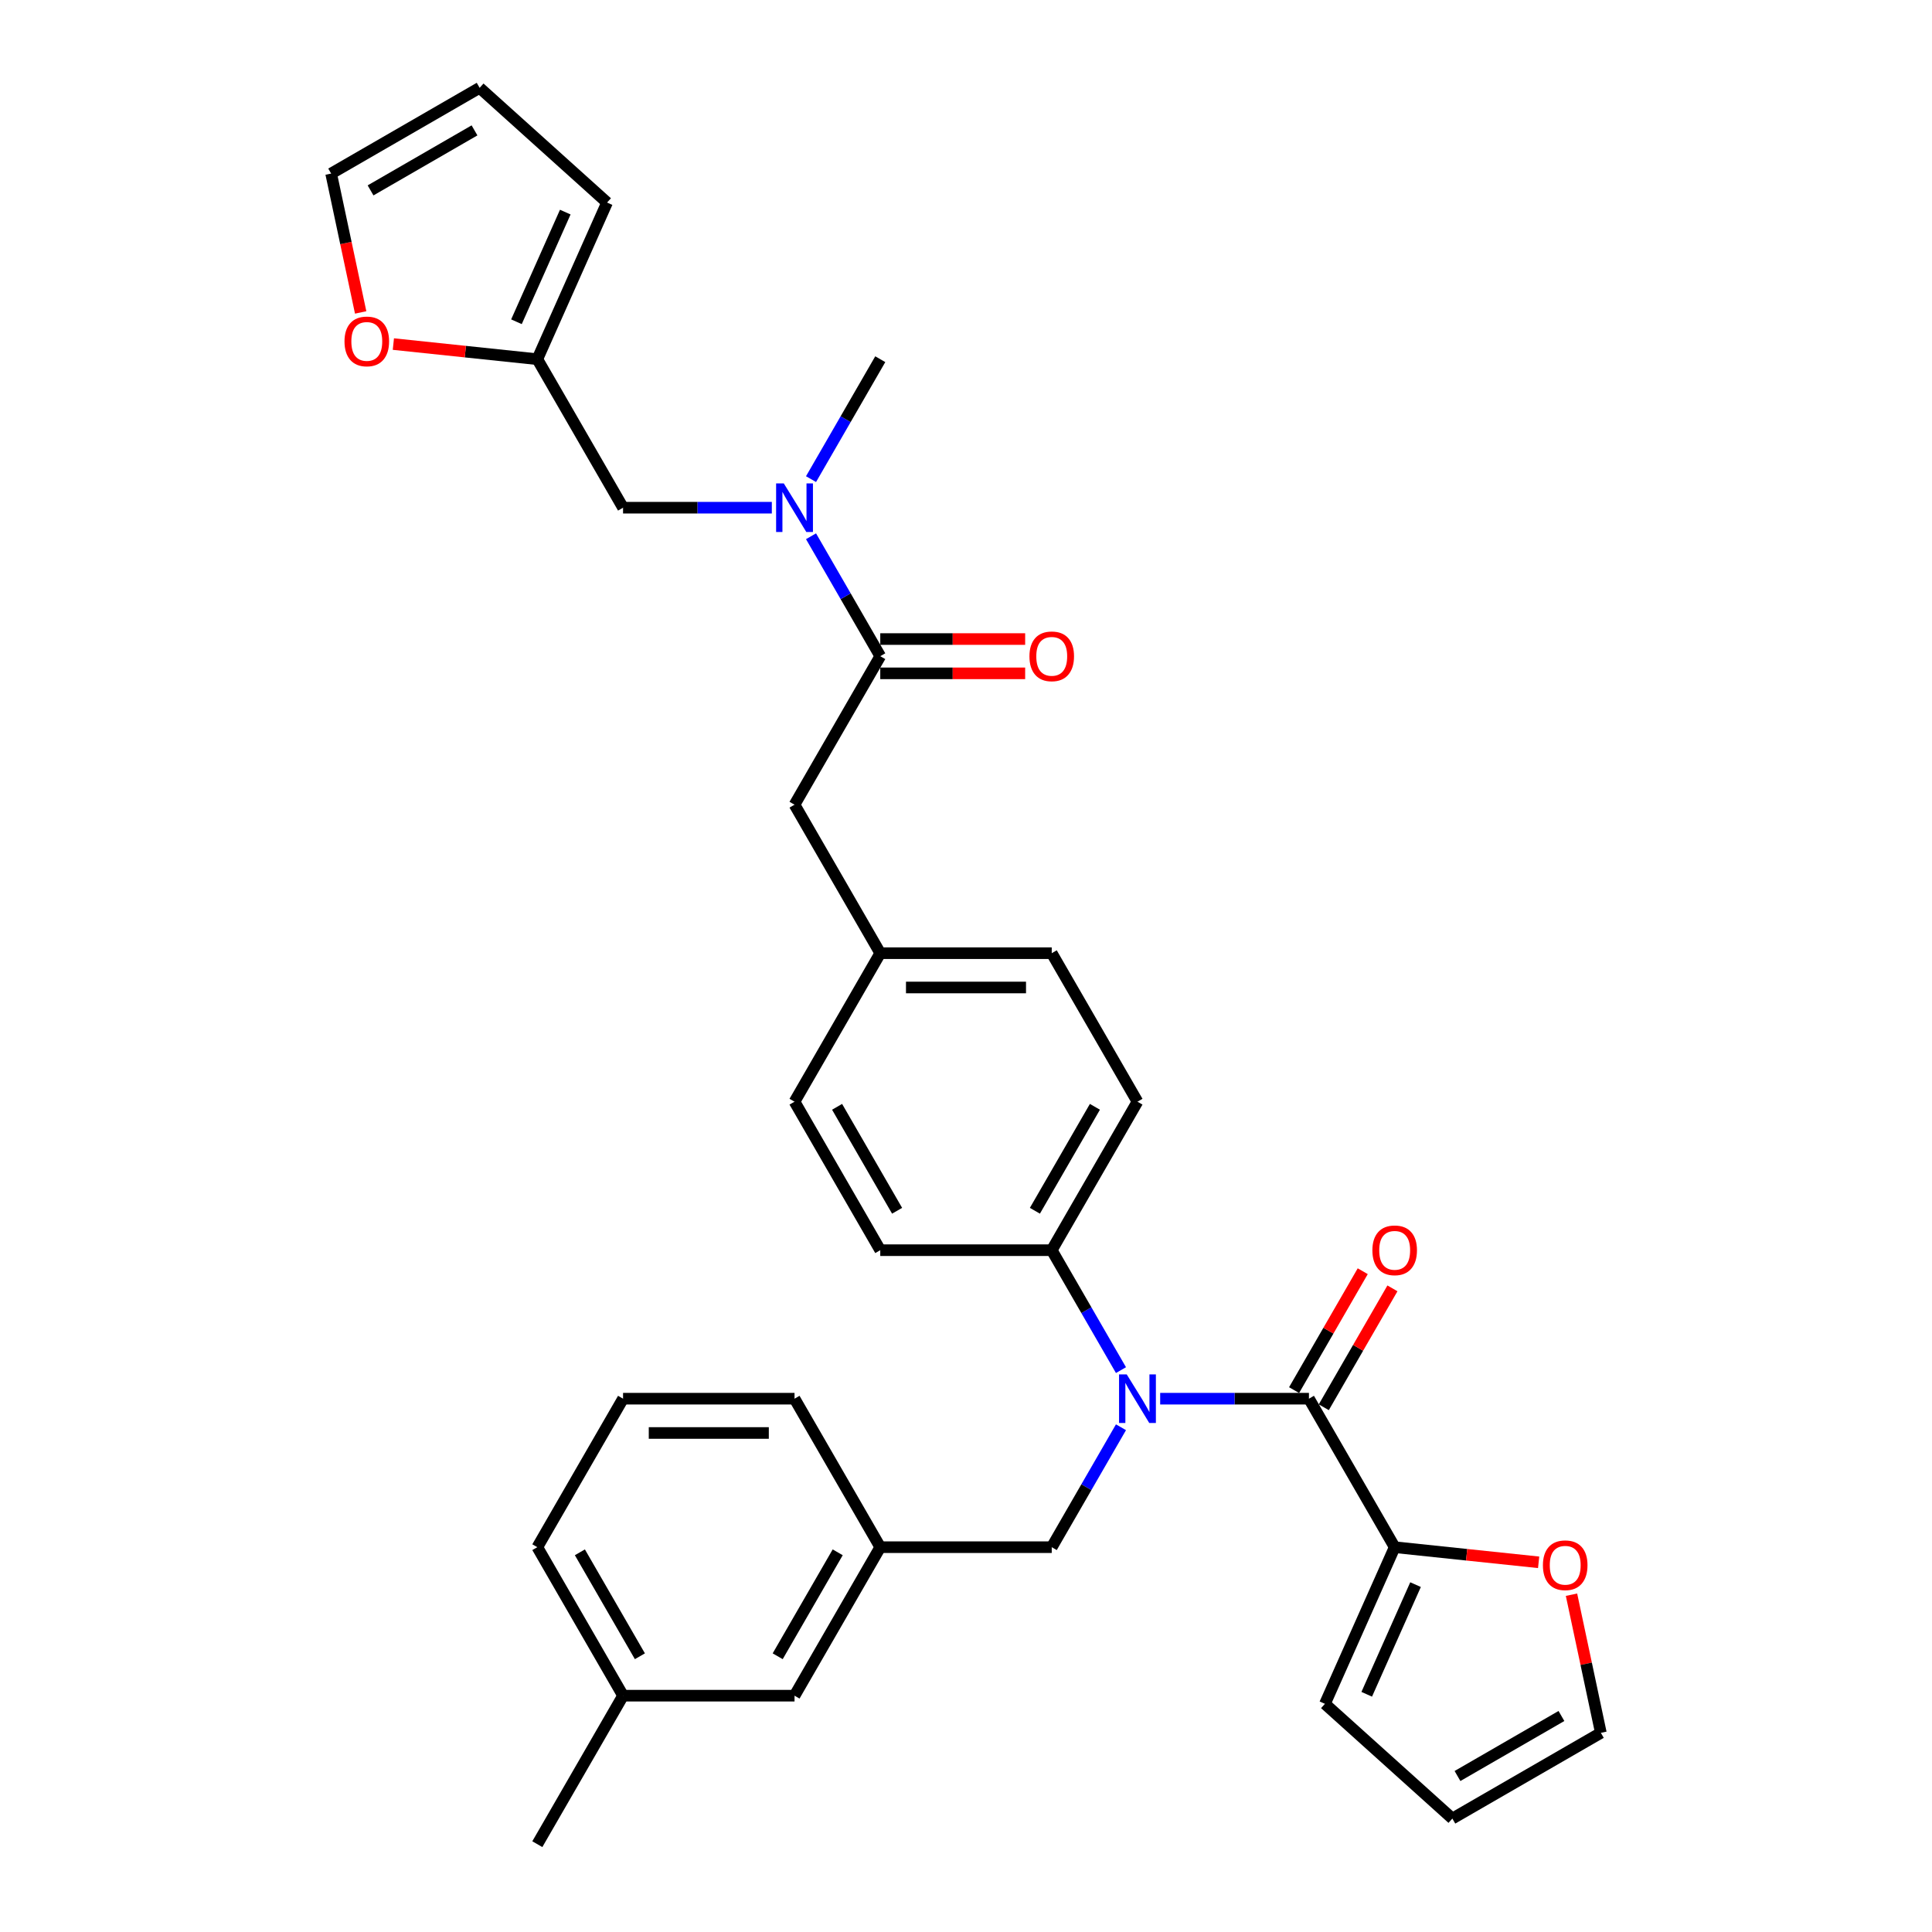 <?xml version='1.0' encoding='iso-8859-1'?>
<svg version='1.1' baseProfile='full'
              xmlns='http://www.w3.org/2000/svg'
                      xmlns:rdkit='http://www.rdkit.org/xml'
                      xmlns:xlink='http://www.w3.org/1999/xlink'
                  xml:space='preserve'
width='1000px' height='1000px' viewBox='0 0 1000 1000'>
<!-- END OF HEADER -->
<rect style='opacity:1.0;fill:#FFFFFF;stroke:none' width='1000' height='1000' x='0' y='0'> </rect>
<path class='bond-0' d='M 677.506,723.958 L 639.005,723.958' style='fill:none;fill-rule:evenodd;stroke:#000000;stroke-width:6px;stroke-linecap:butt;stroke-linejoin:miter;stroke-opacity:1' />
<path class='bond-0' d='M 639.005,723.958 L 600.504,723.958' style='fill:none;fill-rule:evenodd;stroke:#0000FF;stroke-width:6px;stroke-linecap:butt;stroke-linejoin:miter;stroke-opacity:1' />
<path class='bond-2' d='M 677.506,723.958 L 721.883,800.821' style='fill:none;fill-rule:evenodd;stroke:#000000;stroke-width:6px;stroke-linecap:butt;stroke-linejoin:miter;stroke-opacity:1' />
<path class='bond-10' d='M 685.192,728.396 L 702.958,697.624' style='fill:none;fill-rule:evenodd;stroke:#000000;stroke-width:6px;stroke-linecap:butt;stroke-linejoin:miter;stroke-opacity:1' />
<path class='bond-10' d='M 702.958,697.624 L 720.724,666.852' style='fill:none;fill-rule:evenodd;stroke:#FF0000;stroke-width:6px;stroke-linecap:butt;stroke-linejoin:miter;stroke-opacity:1' />
<path class='bond-10' d='M 669.82,719.521 L 687.586,688.749' style='fill:none;fill-rule:evenodd;stroke:#000000;stroke-width:6px;stroke-linecap:butt;stroke-linejoin:miter;stroke-opacity:1' />
<path class='bond-10' d='M 687.586,688.749 L 705.352,657.977' style='fill:none;fill-rule:evenodd;stroke:#FF0000;stroke-width:6px;stroke-linecap:butt;stroke-linejoin:miter;stroke-opacity:1' />
<path class='bond-5' d='M 580.216,709.172 L 562.296,678.134' style='fill:none;fill-rule:evenodd;stroke:#0000FF;stroke-width:6px;stroke-linecap:butt;stroke-linejoin:miter;stroke-opacity:1' />
<path class='bond-5' d='M 562.296,678.134 L 544.377,647.096' style='fill:none;fill-rule:evenodd;stroke:#000000;stroke-width:6px;stroke-linecap:butt;stroke-linejoin:miter;stroke-opacity:1' />
<path class='bond-6' d='M 580.216,738.745 L 562.296,769.783' style='fill:none;fill-rule:evenodd;stroke:#0000FF;stroke-width:6px;stroke-linecap:butt;stroke-linejoin:miter;stroke-opacity:1' />
<path class='bond-6' d='M 562.296,769.783 L 544.377,800.821' style='fill:none;fill-rule:evenodd;stroke:#000000;stroke-width:6px;stroke-linecap:butt;stroke-linejoin:miter;stroke-opacity:1' />
<path class='bond-1' d='M 455.623,339.647 L 411.247,416.509' style='fill:none;fill-rule:evenodd;stroke:#000000;stroke-width:6px;stroke-linecap:butt;stroke-linejoin:miter;stroke-opacity:1' />
<path class='bond-3' d='M 455.623,339.647 L 437.704,308.608' style='fill:none;fill-rule:evenodd;stroke:#000000;stroke-width:6px;stroke-linecap:butt;stroke-linejoin:miter;stroke-opacity:1' />
<path class='bond-3' d='M 437.704,308.608 L 419.784,277.57' style='fill:none;fill-rule:evenodd;stroke:#0000FF;stroke-width:6px;stroke-linecap:butt;stroke-linejoin:miter;stroke-opacity:1' />
<path class='bond-13' d='M 455.623,348.522 L 493.122,348.522' style='fill:none;fill-rule:evenodd;stroke:#000000;stroke-width:6px;stroke-linecap:butt;stroke-linejoin:miter;stroke-opacity:1' />
<path class='bond-13' d='M 493.122,348.522 L 530.62,348.522' style='fill:none;fill-rule:evenodd;stroke:#FF0000;stroke-width:6px;stroke-linecap:butt;stroke-linejoin:miter;stroke-opacity:1' />
<path class='bond-13' d='M 455.623,330.771 L 493.122,330.771' style='fill:none;fill-rule:evenodd;stroke:#000000;stroke-width:6px;stroke-linecap:butt;stroke-linejoin:miter;stroke-opacity:1' />
<path class='bond-13' d='M 493.122,330.771 L 530.62,330.771' style='fill:none;fill-rule:evenodd;stroke:#FF0000;stroke-width:6px;stroke-linecap:butt;stroke-linejoin:miter;stroke-opacity:1' />
<path class='bond-7' d='M 721.883,800.821 L 759.138,804.736' style='fill:none;fill-rule:evenodd;stroke:#000000;stroke-width:6px;stroke-linecap:butt;stroke-linejoin:miter;stroke-opacity:1' />
<path class='bond-7' d='M 759.138,804.736 L 796.393,808.652' style='fill:none;fill-rule:evenodd;stroke:#FF0000;stroke-width:6px;stroke-linecap:butt;stroke-linejoin:miter;stroke-opacity:1' />
<path class='bond-12' d='M 721.883,800.821 L 685.783,881.901' style='fill:none;fill-rule:evenodd;stroke:#000000;stroke-width:6px;stroke-linecap:butt;stroke-linejoin:miter;stroke-opacity:1' />
<path class='bond-12' d='M 732.684,820.203 L 707.414,876.958' style='fill:none;fill-rule:evenodd;stroke:#000000;stroke-width:6px;stroke-linecap:butt;stroke-linejoin:miter;stroke-opacity:1' />
<path class='bond-8' d='M 399.496,262.784 L 360.995,262.784' style='fill:none;fill-rule:evenodd;stroke:#0000FF;stroke-width:6px;stroke-linecap:butt;stroke-linejoin:miter;stroke-opacity:1' />
<path class='bond-8' d='M 360.995,262.784 L 322.494,262.784' style='fill:none;fill-rule:evenodd;stroke:#000000;stroke-width:6px;stroke-linecap:butt;stroke-linejoin:miter;stroke-opacity:1' />
<path class='bond-27' d='M 419.784,247.998 L 437.704,216.96' style='fill:none;fill-rule:evenodd;stroke:#0000FF;stroke-width:6px;stroke-linecap:butt;stroke-linejoin:miter;stroke-opacity:1' />
<path class='bond-27' d='M 437.704,216.96 L 455.623,185.922' style='fill:none;fill-rule:evenodd;stroke:#000000;stroke-width:6px;stroke-linecap:butt;stroke-linejoin:miter;stroke-opacity:1' />
<path class='bond-4' d='M 278.117,185.922 L 322.494,262.784' style='fill:none;fill-rule:evenodd;stroke:#000000;stroke-width:6px;stroke-linecap:butt;stroke-linejoin:miter;stroke-opacity:1' />
<path class='bond-9' d='M 278.117,185.922 L 240.862,182.006' style='fill:none;fill-rule:evenodd;stroke:#000000;stroke-width:6px;stroke-linecap:butt;stroke-linejoin:miter;stroke-opacity:1' />
<path class='bond-9' d='M 240.862,182.006 L 203.607,178.09' style='fill:none;fill-rule:evenodd;stroke:#FF0000;stroke-width:6px;stroke-linecap:butt;stroke-linejoin:miter;stroke-opacity:1' />
<path class='bond-14' d='M 278.117,185.922 L 314.217,104.842' style='fill:none;fill-rule:evenodd;stroke:#000000;stroke-width:6px;stroke-linecap:butt;stroke-linejoin:miter;stroke-opacity:1' />
<path class='bond-14' d='M 267.316,166.54 L 292.586,109.784' style='fill:none;fill-rule:evenodd;stroke:#000000;stroke-width:6px;stroke-linecap:butt;stroke-linejoin:miter;stroke-opacity:1' />
<path class='bond-20' d='M 544.377,647.096 L 588.753,570.234' style='fill:none;fill-rule:evenodd;stroke:#000000;stroke-width:6px;stroke-linecap:butt;stroke-linejoin:miter;stroke-opacity:1' />
<path class='bond-20' d='M 535.661,626.691 L 566.724,572.888' style='fill:none;fill-rule:evenodd;stroke:#000000;stroke-width:6px;stroke-linecap:butt;stroke-linejoin:miter;stroke-opacity:1' />
<path class='bond-21' d='M 544.377,647.096 L 455.623,647.096' style='fill:none;fill-rule:evenodd;stroke:#000000;stroke-width:6px;stroke-linecap:butt;stroke-linejoin:miter;stroke-opacity:1' />
<path class='bond-19' d='M 544.377,800.821 L 455.623,800.821' style='fill:none;fill-rule:evenodd;stroke:#000000;stroke-width:6px;stroke-linecap:butt;stroke-linejoin:miter;stroke-opacity:1' />
<path class='bond-15' d='M 813.405,825.417 L 821.004,861.164' style='fill:none;fill-rule:evenodd;stroke:#FF0000;stroke-width:6px;stroke-linecap:butt;stroke-linejoin:miter;stroke-opacity:1' />
<path class='bond-15' d='M 821.004,861.164 L 828.602,896.911' style='fill:none;fill-rule:evenodd;stroke:#000000;stroke-width:6px;stroke-linecap:butt;stroke-linejoin:miter;stroke-opacity:1' />
<path class='bond-16' d='M 186.678,161.716 L 179.038,125.774' style='fill:none;fill-rule:evenodd;stroke:#FF0000;stroke-width:6px;stroke-linecap:butt;stroke-linejoin:miter;stroke-opacity:1' />
<path class='bond-16' d='M 179.038,125.774 L 171.398,89.831' style='fill:none;fill-rule:evenodd;stroke:#000000;stroke-width:6px;stroke-linecap:butt;stroke-linejoin:miter;stroke-opacity:1' />
<path class='bond-11' d='M 411.247,416.509 L 455.623,493.371' style='fill:none;fill-rule:evenodd;stroke:#000000;stroke-width:6px;stroke-linecap:butt;stroke-linejoin:miter;stroke-opacity:1' />
<path class='bond-17' d='M 685.783,881.901 L 751.74,941.288' style='fill:none;fill-rule:evenodd;stroke:#000000;stroke-width:6px;stroke-linecap:butt;stroke-linejoin:miter;stroke-opacity:1' />
<path class='bond-18' d='M 314.217,104.842 L 248.26,45.455' style='fill:none;fill-rule:evenodd;stroke:#000000;stroke-width:6px;stroke-linecap:butt;stroke-linejoin:miter;stroke-opacity:1' />
<path class='bond-32' d='M 828.602,896.911 L 751.74,941.288' style='fill:none;fill-rule:evenodd;stroke:#000000;stroke-width:6px;stroke-linecap:butt;stroke-linejoin:miter;stroke-opacity:1' />
<path class='bond-32' d='M 808.197,888.195 L 754.394,919.259' style='fill:none;fill-rule:evenodd;stroke:#000000;stroke-width:6px;stroke-linecap:butt;stroke-linejoin:miter;stroke-opacity:1' />
<path class='bond-35' d='M 171.398,89.831 L 248.26,45.455' style='fill:none;fill-rule:evenodd;stroke:#000000;stroke-width:6px;stroke-linecap:butt;stroke-linejoin:miter;stroke-opacity:1' />
<path class='bond-35' d='M 191.803,98.547 L 245.606,67.484' style='fill:none;fill-rule:evenodd;stroke:#000000;stroke-width:6px;stroke-linecap:butt;stroke-linejoin:miter;stroke-opacity:1' />
<path class='bond-23' d='M 455.623,800.821 L 411.247,877.683' style='fill:none;fill-rule:evenodd;stroke:#000000;stroke-width:6px;stroke-linecap:butt;stroke-linejoin:miter;stroke-opacity:1' />
<path class='bond-23' d='M 433.595,803.475 L 402.531,857.278' style='fill:none;fill-rule:evenodd;stroke:#000000;stroke-width:6px;stroke-linecap:butt;stroke-linejoin:miter;stroke-opacity:1' />
<path class='bond-29' d='M 455.623,800.821 L 411.247,723.958' style='fill:none;fill-rule:evenodd;stroke:#000000;stroke-width:6px;stroke-linecap:butt;stroke-linejoin:miter;stroke-opacity:1' />
<path class='bond-24' d='M 588.753,570.234 L 544.377,493.371' style='fill:none;fill-rule:evenodd;stroke:#000000;stroke-width:6px;stroke-linecap:butt;stroke-linejoin:miter;stroke-opacity:1' />
<path class='bond-25' d='M 455.623,647.096 L 411.247,570.234' style='fill:none;fill-rule:evenodd;stroke:#000000;stroke-width:6px;stroke-linecap:butt;stroke-linejoin:miter;stroke-opacity:1' />
<path class='bond-25' d='M 464.339,626.691 L 433.276,572.888' style='fill:none;fill-rule:evenodd;stroke:#000000;stroke-width:6px;stroke-linecap:butt;stroke-linejoin:miter;stroke-opacity:1' />
<path class='bond-22' d='M 455.623,493.371 L 411.247,570.234' style='fill:none;fill-rule:evenodd;stroke:#000000;stroke-width:6px;stroke-linecap:butt;stroke-linejoin:miter;stroke-opacity:1' />
<path class='bond-33' d='M 455.623,493.371 L 544.377,493.371' style='fill:none;fill-rule:evenodd;stroke:#000000;stroke-width:6px;stroke-linecap:butt;stroke-linejoin:miter;stroke-opacity:1' />
<path class='bond-33' d='M 468.936,511.122 L 531.064,511.122' style='fill:none;fill-rule:evenodd;stroke:#000000;stroke-width:6px;stroke-linecap:butt;stroke-linejoin:miter;stroke-opacity:1' />
<path class='bond-26' d='M 411.247,877.683 L 322.494,877.683' style='fill:none;fill-rule:evenodd;stroke:#000000;stroke-width:6px;stroke-linecap:butt;stroke-linejoin:miter;stroke-opacity:1' />
<path class='bond-30' d='M 322.494,877.683 L 278.117,800.821' style='fill:none;fill-rule:evenodd;stroke:#000000;stroke-width:6px;stroke-linecap:butt;stroke-linejoin:miter;stroke-opacity:1' />
<path class='bond-30' d='M 331.21,857.278 L 300.146,803.475' style='fill:none;fill-rule:evenodd;stroke:#000000;stroke-width:6px;stroke-linecap:butt;stroke-linejoin:miter;stroke-opacity:1' />
<path class='bond-31' d='M 322.494,877.683 L 278.117,954.545' style='fill:none;fill-rule:evenodd;stroke:#000000;stroke-width:6px;stroke-linecap:butt;stroke-linejoin:miter;stroke-opacity:1' />
<path class='bond-28' d='M 322.494,723.958 L 411.247,723.958' style='fill:none;fill-rule:evenodd;stroke:#000000;stroke-width:6px;stroke-linecap:butt;stroke-linejoin:miter;stroke-opacity:1' />
<path class='bond-28' d='M 335.807,741.709 L 397.934,741.709' style='fill:none;fill-rule:evenodd;stroke:#000000;stroke-width:6px;stroke-linecap:butt;stroke-linejoin:miter;stroke-opacity:1' />
<path class='bond-34' d='M 322.494,723.958 L 278.117,800.821' style='fill:none;fill-rule:evenodd;stroke:#000000;stroke-width:6px;stroke-linecap:butt;stroke-linejoin:miter;stroke-opacity:1' />
<path  class='atom-1' d='M 583.197 711.391
L 591.433 724.704
Q 592.25 726.017, 593.563 728.396
Q 594.877 730.775, 594.948 730.917
L 594.948 711.391
L 598.285 711.391
L 598.285 736.526
L 594.841 736.526
L 586.002 721.97
Q 584.972 720.266, 583.872 718.314
Q 582.807 716.361, 582.487 715.758
L 582.487 736.526
L 579.221 736.526
L 579.221 711.391
L 583.197 711.391
' fill='#0000FF'/>
<path  class='atom-4' d='M 405.691 250.217
L 413.927 263.53
Q 414.744 264.843, 416.057 267.222
Q 417.371 269.6, 417.442 269.742
L 417.442 250.217
L 420.779 250.217
L 420.779 275.352
L 417.335 275.352
L 408.496 260.796
Q 407.466 259.092, 406.366 257.139
Q 405.301 255.187, 404.981 254.583
L 404.981 275.352
L 401.715 275.352
L 401.715 250.217
L 405.691 250.217
' fill='#0000FF'/>
<path  class='atom-8' d='M 798.611 810.169
Q 798.611 804.134, 801.594 800.761
Q 804.576 797.389, 810.149 797.389
Q 815.723 797.389, 818.705 800.761
Q 821.687 804.134, 821.687 810.169
Q 821.687 816.275, 818.67 819.754
Q 815.652 823.198, 810.149 823.198
Q 804.611 823.198, 801.594 819.754
Q 798.611 816.311, 798.611 810.169
M 810.149 820.358
Q 813.983 820.358, 816.043 817.802
Q 818.137 815.21, 818.137 810.169
Q 818.137 805.234, 816.043 802.749
Q 813.983 800.229, 810.149 800.229
Q 806.315 800.229, 804.221 802.714
Q 802.162 805.199, 802.162 810.169
Q 802.162 815.246, 804.221 817.802
Q 806.315 820.358, 810.149 820.358
' fill='#FF0000'/>
<path  class='atom-10' d='M 178.313 176.716
Q 178.313 170.68, 181.295 167.308
Q 184.277 163.935, 189.851 163.935
Q 195.424 163.935, 198.406 167.308
Q 201.389 170.68, 201.389 176.716
Q 201.389 182.822, 198.371 186.301
Q 195.353 189.745, 189.851 189.745
Q 184.312 189.745, 181.295 186.301
Q 178.313 182.857, 178.313 176.716
M 189.851 186.904
Q 193.685 186.904, 195.744 184.348
Q 197.838 181.757, 197.838 176.716
Q 197.838 171.781, 195.744 169.296
Q 193.685 166.775, 189.851 166.775
Q 186.017 166.775, 183.922 169.26
Q 181.863 171.745, 181.863 176.716
Q 181.863 181.792, 183.922 184.348
Q 186.017 186.904, 189.851 186.904
' fill='#FF0000'/>
<path  class='atom-11' d='M 710.345 647.167
Q 710.345 641.132, 713.327 637.759
Q 716.309 634.387, 721.883 634.387
Q 727.456 634.387, 730.438 637.759
Q 733.42 641.132, 733.42 647.167
Q 733.42 653.273, 730.403 656.752
Q 727.385 660.196, 721.883 660.196
Q 716.344 660.196, 713.327 656.752
Q 710.345 653.309, 710.345 647.167
M 721.883 657.356
Q 725.717 657.356, 727.776 654.8
Q 729.87 652.208, 729.87 647.167
Q 729.87 642.232, 727.776 639.747
Q 725.717 637.227, 721.883 637.227
Q 718.048 637.227, 715.954 639.712
Q 713.895 642.197, 713.895 647.167
Q 713.895 652.244, 715.954 654.8
Q 718.048 657.356, 721.883 657.356
' fill='#FF0000'/>
<path  class='atom-14' d='M 532.839 339.718
Q 532.839 333.682, 535.821 330.31
Q 538.803 326.937, 544.377 326.937
Q 549.95 326.937, 552.932 330.31
Q 555.914 333.682, 555.914 339.718
Q 555.914 345.824, 552.897 349.303
Q 549.879 352.746, 544.377 352.746
Q 538.838 352.746, 535.821 349.303
Q 532.839 345.859, 532.839 339.718
M 544.377 349.906
Q 548.211 349.906, 550.27 347.35
Q 552.364 344.759, 552.364 339.718
Q 552.364 334.783, 550.27 332.298
Q 548.211 329.777, 544.377 329.777
Q 540.542 329.777, 538.448 332.262
Q 536.389 334.747, 536.389 339.718
Q 536.389 344.794, 538.448 347.35
Q 540.542 349.906, 544.377 349.906
' fill='#FF0000'/>
</svg>
